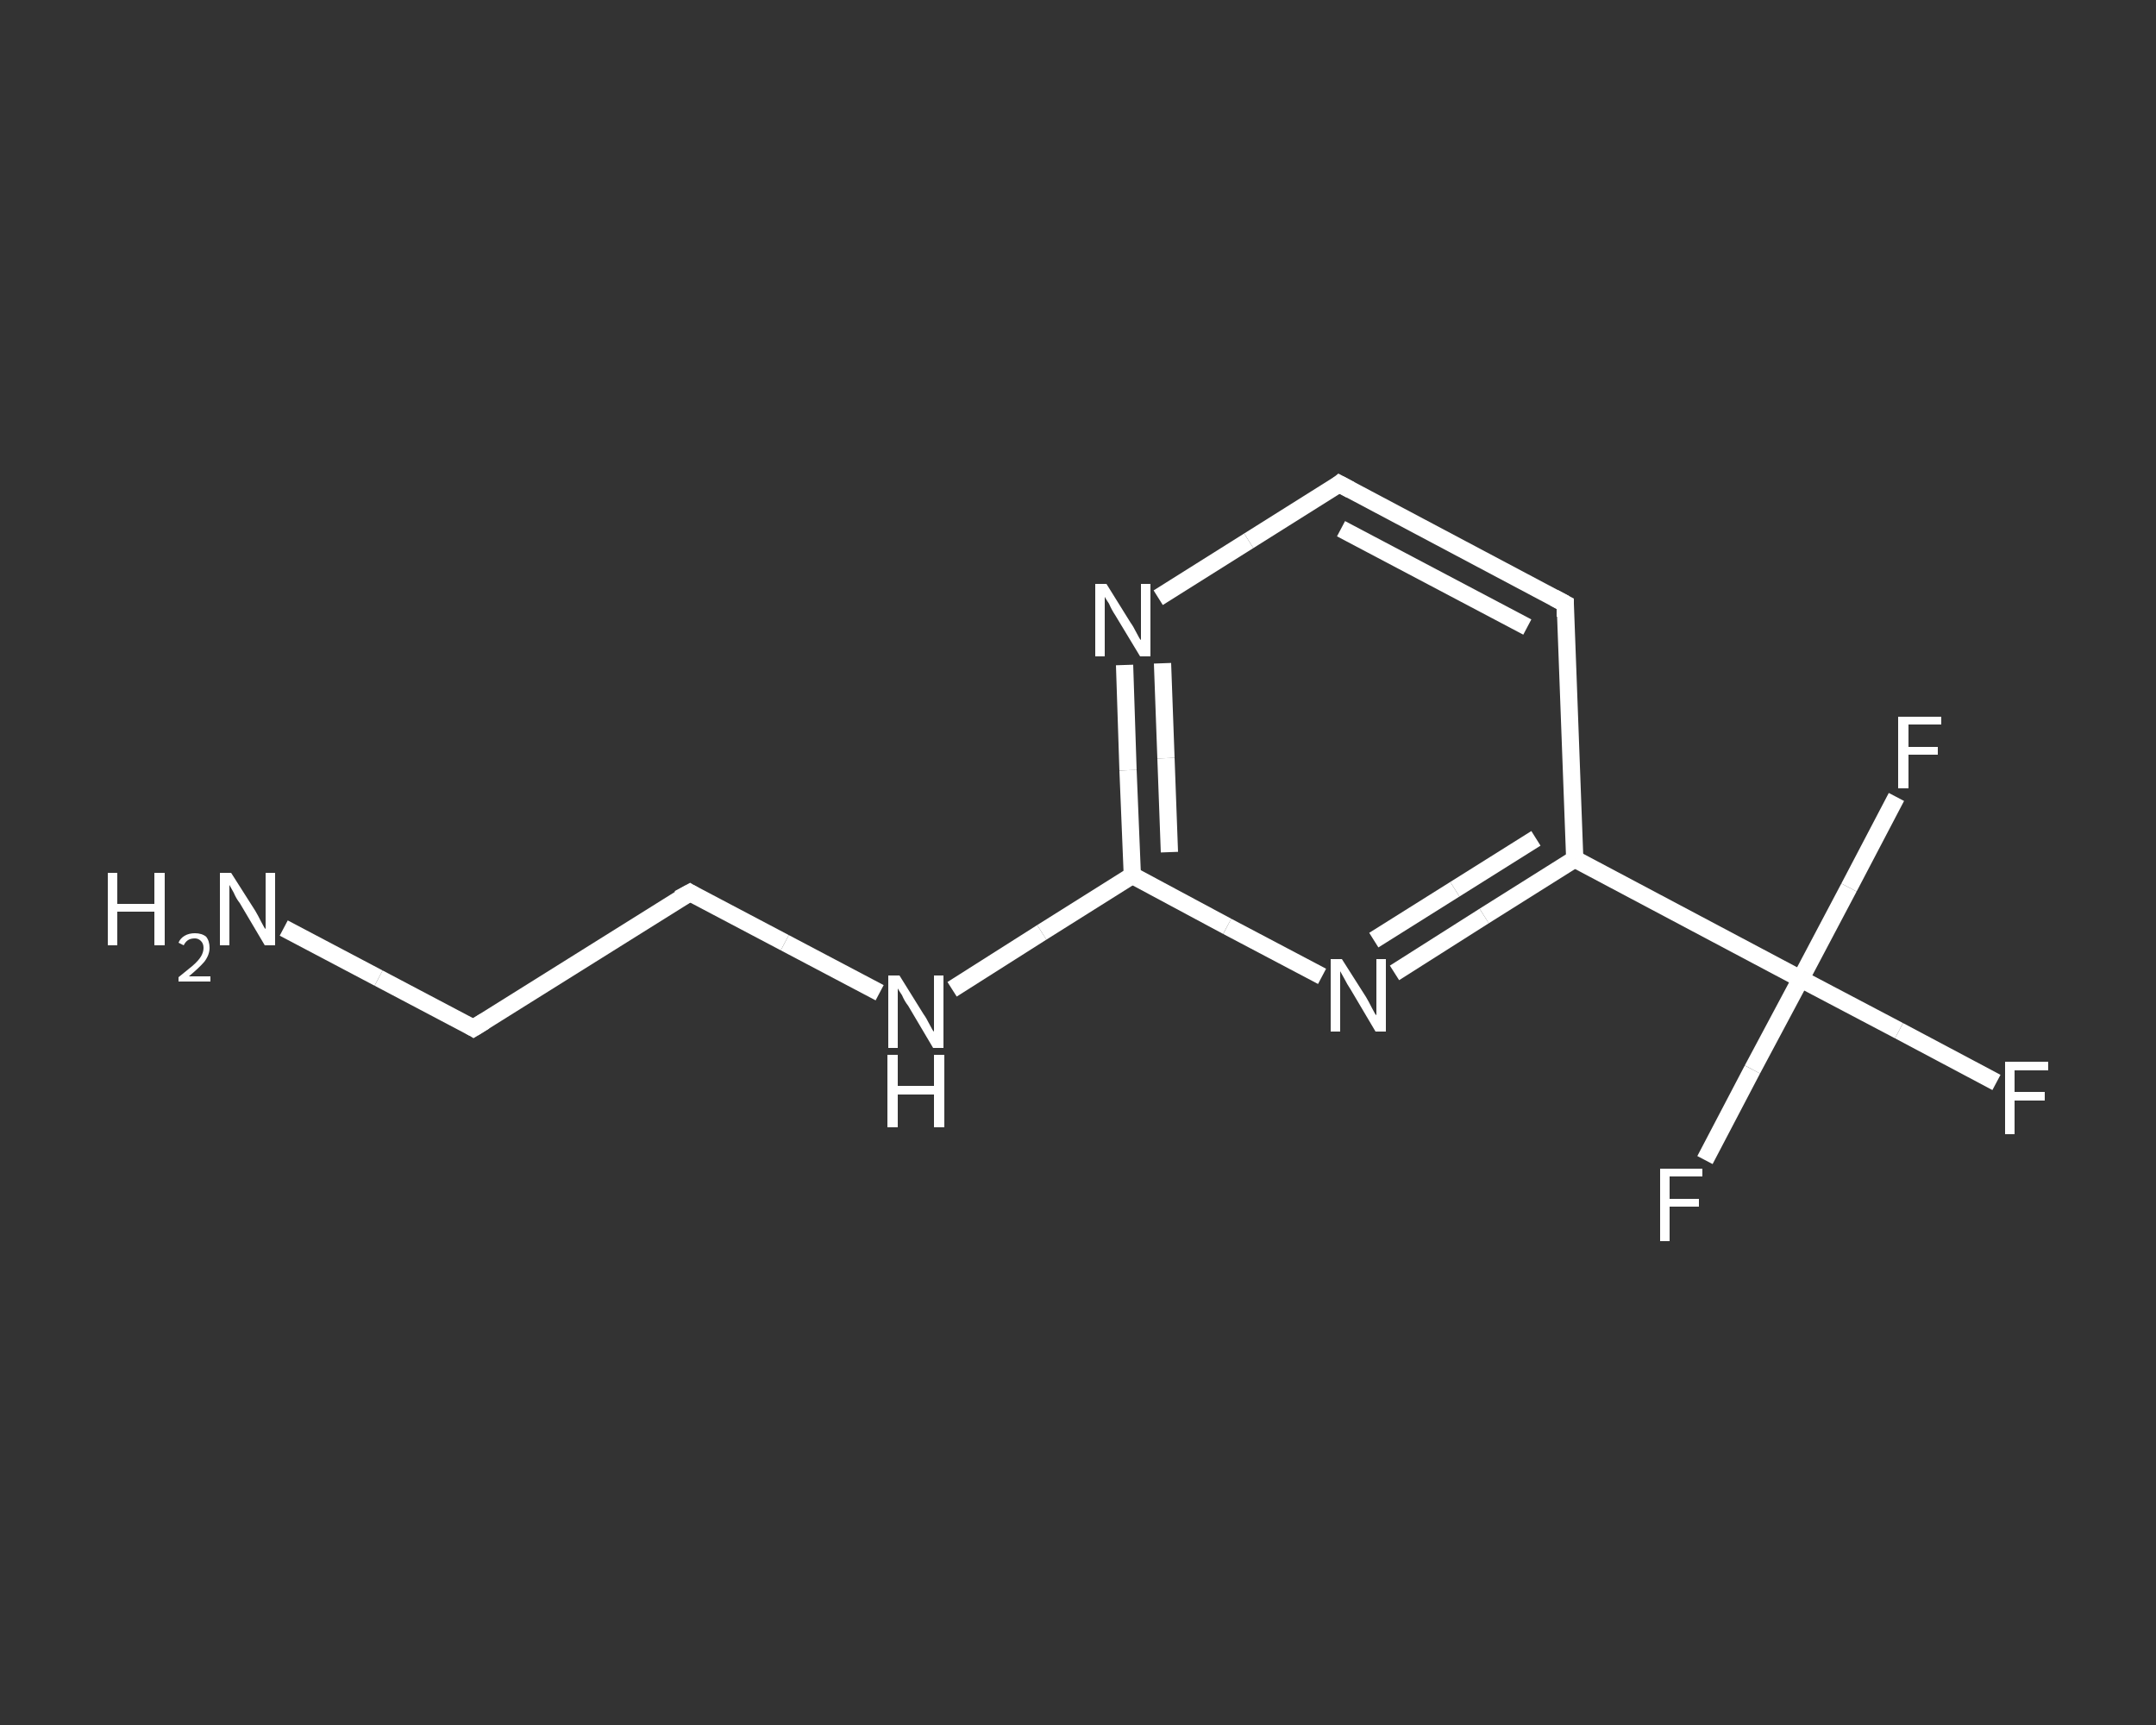 <?xml version='1.0' encoding='iso-8859-1'?>
<svg version='1.1' baseProfile='full'
              xmlns='http://www.w3.org/2000/svg'
                      xmlns:rdkit='http://www.rdkit.org/xml'
                      xmlns:xlink='http://www.w3.org/1999/xlink'
                  xml:space='preserve'
width='250px' height='200px' viewBox='0 0 250 200'>
<rect x="0" y="0" width="250" height="200" fill="#333333" stroke="none"/>
<!-- END OF HEADER -->
<rect style='opacity:1.0;fill:transparent;stroke:none' width='250.0' height='200.0' x='0.0' y='0.0'> </rect>
<path class='bond-0 atom-0 atom-1' d='M 32.9,107.6 L 43.9,113.4' style='fill:none;fill-rule:evenodd;stroke:#FFFFFF;stroke-width:2.0px;stroke-linecap:butt;stroke-linejoin:miter;stroke-opacity:1' />
<path class='bond-0 atom-0 atom-1' d='M 43.9,113.4 L 54.9,119.2' style='fill:none;fill-rule:evenodd;stroke:#FFFFFF;stroke-width:2.0px;stroke-linecap:butt;stroke-linejoin:miter;stroke-opacity:1' />
<path class='bond-1 atom-1 atom-2' d='M 54.9,119.2 L 80.0,103.5' style='fill:none;fill-rule:evenodd;stroke:#FFFFFF;stroke-width:2.0px;stroke-linecap:butt;stroke-linejoin:miter;stroke-opacity:1' />
<path class='bond-2 atom-2 atom-3' d='M 80.0,103.5 L 91.0,109.3' style='fill:none;fill-rule:evenodd;stroke:#FFFFFF;stroke-width:2.0px;stroke-linecap:butt;stroke-linejoin:miter;stroke-opacity:1' />
<path class='bond-2 atom-2 atom-3' d='M 91.0,109.3 L 102.0,115.1' style='fill:none;fill-rule:evenodd;stroke:#FFFFFF;stroke-width:2.0px;stroke-linecap:butt;stroke-linejoin:miter;stroke-opacity:1' />
<path class='bond-3 atom-3 atom-4' d='M 110.4,114.7 L 120.8,108.1' style='fill:none;fill-rule:evenodd;stroke:#FFFFFF;stroke-width:2.0px;stroke-linecap:butt;stroke-linejoin:miter;stroke-opacity:1' />
<path class='bond-3 atom-3 atom-4' d='M 120.8,108.1 L 131.3,101.5' style='fill:none;fill-rule:evenodd;stroke:#FFFFFF;stroke-width:2.0px;stroke-linecap:butt;stroke-linejoin:miter;stroke-opacity:1' />
<path class='bond-4 atom-4 atom-5' d='M 131.3,101.5 L 130.8,89.3' style='fill:none;fill-rule:evenodd;stroke:#FFFFFF;stroke-width:2.0px;stroke-linecap:butt;stroke-linejoin:miter;stroke-opacity:1' />
<path class='bond-4 atom-4 atom-5' d='M 130.8,89.3 L 130.4,77.1' style='fill:none;fill-rule:evenodd;stroke:#FFFFFF;stroke-width:2.0px;stroke-linecap:butt;stroke-linejoin:miter;stroke-opacity:1' />
<path class='bond-4 atom-4 atom-5' d='M 135.6,98.8 L 135.2,87.9' style='fill:none;fill-rule:evenodd;stroke:#FFFFFF;stroke-width:2.0px;stroke-linecap:butt;stroke-linejoin:miter;stroke-opacity:1' />
<path class='bond-4 atom-4 atom-5' d='M 135.2,87.9 L 134.8,76.9' style='fill:none;fill-rule:evenodd;stroke:#FFFFFF;stroke-width:2.0px;stroke-linecap:butt;stroke-linejoin:miter;stroke-opacity:1' />
<path class='bond-5 atom-5 atom-6' d='M 134.3,69.3 L 144.8,62.7' style='fill:none;fill-rule:evenodd;stroke:#FFFFFF;stroke-width:2.0px;stroke-linecap:butt;stroke-linejoin:miter;stroke-opacity:1' />
<path class='bond-5 atom-5 atom-6' d='M 144.8,62.7 L 155.3,56.1' style='fill:none;fill-rule:evenodd;stroke:#FFFFFF;stroke-width:2.0px;stroke-linecap:butt;stroke-linejoin:miter;stroke-opacity:1' />
<path class='bond-6 atom-6 atom-7' d='M 155.3,56.1 L 181.5,70.0' style='fill:none;fill-rule:evenodd;stroke:#FFFFFF;stroke-width:2.0px;stroke-linecap:butt;stroke-linejoin:miter;stroke-opacity:1' />
<path class='bond-6 atom-6 atom-7' d='M 155.5,61.3 L 177.1,72.7' style='fill:none;fill-rule:evenodd;stroke:#FFFFFF;stroke-width:2.0px;stroke-linecap:butt;stroke-linejoin:miter;stroke-opacity:1' />
<path class='bond-7 atom-7 atom-8' d='M 181.5,70.0 L 182.6,99.6' style='fill:none;fill-rule:evenodd;stroke:#FFFFFF;stroke-width:2.0px;stroke-linecap:butt;stroke-linejoin:miter;stroke-opacity:1' />
<path class='bond-8 atom-8 atom-9' d='M 182.6,99.6 L 208.8,113.5' style='fill:none;fill-rule:evenodd;stroke:#FFFFFF;stroke-width:2.0px;stroke-linecap:butt;stroke-linejoin:miter;stroke-opacity:1' />
<path class='bond-9 atom-9 atom-10' d='M 208.8,113.5 L 220.2,119.5' style='fill:none;fill-rule:evenodd;stroke:#FFFFFF;stroke-width:2.0px;stroke-linecap:butt;stroke-linejoin:miter;stroke-opacity:1' />
<path class='bond-9 atom-9 atom-10' d='M 220.2,119.5 L 231.5,125.5' style='fill:none;fill-rule:evenodd;stroke:#FFFFFF;stroke-width:2.0px;stroke-linecap:butt;stroke-linejoin:miter;stroke-opacity:1' />
<path class='bond-10 atom-9 atom-11' d='M 208.8,113.5 L 203.2,124.0' style='fill:none;fill-rule:evenodd;stroke:#FFFFFF;stroke-width:2.0px;stroke-linecap:butt;stroke-linejoin:miter;stroke-opacity:1' />
<path class='bond-10 atom-9 atom-11' d='M 203.2,124.0 L 197.7,134.5' style='fill:none;fill-rule:evenodd;stroke:#FFFFFF;stroke-width:2.0px;stroke-linecap:butt;stroke-linejoin:miter;stroke-opacity:1' />
<path class='bond-11 atom-9 atom-12' d='M 208.8,113.5 L 214.4,102.9' style='fill:none;fill-rule:evenodd;stroke:#FFFFFF;stroke-width:2.0px;stroke-linecap:butt;stroke-linejoin:miter;stroke-opacity:1' />
<path class='bond-11 atom-9 atom-12' d='M 214.4,102.9 L 219.9,92.4' style='fill:none;fill-rule:evenodd;stroke:#FFFFFF;stroke-width:2.0px;stroke-linecap:butt;stroke-linejoin:miter;stroke-opacity:1' />
<path class='bond-12 atom-8 atom-13' d='M 182.6,99.6 L 172.1,106.2' style='fill:none;fill-rule:evenodd;stroke:#FFFFFF;stroke-width:2.0px;stroke-linecap:butt;stroke-linejoin:miter;stroke-opacity:1' />
<path class='bond-12 atom-8 atom-13' d='M 172.1,106.2 L 161.7,112.8' style='fill:none;fill-rule:evenodd;stroke:#FFFFFF;stroke-width:2.0px;stroke-linecap:butt;stroke-linejoin:miter;stroke-opacity:1' />
<path class='bond-12 atom-8 atom-13' d='M 178.1,97.2 L 168.7,103.1' style='fill:none;fill-rule:evenodd;stroke:#FFFFFF;stroke-width:2.0px;stroke-linecap:butt;stroke-linejoin:miter;stroke-opacity:1' />
<path class='bond-12 atom-8 atom-13' d='M 168.7,103.1 L 159.3,109.0' style='fill:none;fill-rule:evenodd;stroke:#FFFFFF;stroke-width:2.0px;stroke-linecap:butt;stroke-linejoin:miter;stroke-opacity:1' />
<path class='bond-13 atom-13 atom-4' d='M 153.3,113.2 L 142.3,107.4' style='fill:none;fill-rule:evenodd;stroke:#FFFFFF;stroke-width:2.0px;stroke-linecap:butt;stroke-linejoin:miter;stroke-opacity:1' />
<path class='bond-13 atom-13 atom-4' d='M 142.3,107.4 L 131.3,101.5' style='fill:none;fill-rule:evenodd;stroke:#FFFFFF;stroke-width:2.0px;stroke-linecap:butt;stroke-linejoin:miter;stroke-opacity:1' />
<path d='M 54.4,118.9 L 54.9,119.2 L 56.2,118.4' style='fill:none;stroke:#FFFFFF;stroke-width:2.0px;stroke-linecap:butt;stroke-linejoin:miter;stroke-opacity:1;' />
<path d='M 78.7,104.2 L 80.0,103.5 L 80.5,103.8' style='fill:none;stroke:#FFFFFF;stroke-width:2.0px;stroke-linecap:butt;stroke-linejoin:miter;stroke-opacity:1;' />
<path d='M 154.8,56.5 L 155.3,56.1 L 156.6,56.8' style='fill:none;stroke:#FFFFFF;stroke-width:2.0px;stroke-linecap:butt;stroke-linejoin:miter;stroke-opacity:1;' />
<path d='M 180.2,69.3 L 181.5,70.0 L 181.5,71.5' style='fill:none;stroke:#FFFFFF;stroke-width:2.0px;stroke-linecap:butt;stroke-linejoin:miter;stroke-opacity:1;' />
<path class='atom-0' d='M 12.5 101.2
L 13.6 101.2
L 13.6 104.8
L 17.9 104.8
L 17.9 101.2
L 19.1 101.2
L 19.1 109.6
L 17.9 109.6
L 17.9 105.7
L 13.6 105.7
L 13.6 109.6
L 12.5 109.6
L 12.5 101.2
' fill='#FFFFFF'/>
<path class='atom-0' d='M 20.7 109.3
Q 20.9 108.8, 21.4 108.5
Q 21.9 108.2, 22.6 108.2
Q 23.4 108.2, 23.9 108.6
Q 24.3 109.1, 24.3 109.9
Q 24.3 110.7, 23.7 111.5
Q 23.1 112.2, 21.9 113.2
L 24.4 113.2
L 24.4 113.8
L 20.7 113.8
L 20.7 113.3
Q 21.7 112.5, 22.3 112.0
Q 23.0 111.4, 23.3 110.9
Q 23.6 110.4, 23.6 109.9
Q 23.6 109.4, 23.3 109.1
Q 23.0 108.8, 22.6 108.8
Q 22.1 108.8, 21.8 109.0
Q 21.5 109.2, 21.3 109.6
L 20.7 109.3
' fill='#FFFFFF'/>
<path class='atom-0' d='M 26.8 101.2
L 29.6 105.6
Q 29.9 106.1, 30.3 106.9
Q 30.7 107.7, 30.8 107.7
L 30.8 101.2
L 31.9 101.2
L 31.9 109.6
L 30.7 109.6
L 27.8 104.7
Q 27.4 104.2, 27.1 103.5
Q 26.7 102.8, 26.6 102.6
L 26.6 109.6
L 25.5 109.6
L 25.5 101.2
L 26.8 101.2
' fill='#FFFFFF'/>
<path class='atom-3' d='M 104.3 113.1
L 107.1 117.6
Q 107.4 118.0, 107.8 118.8
Q 108.2 119.6, 108.3 119.6
L 108.3 113.1
L 109.4 113.1
L 109.4 121.5
L 108.2 121.5
L 105.3 116.6
Q 104.9 116.1, 104.6 115.4
Q 104.2 114.8, 104.1 114.6
L 104.1 121.5
L 103.0 121.5
L 103.0 113.1
L 104.3 113.1
' fill='#FFFFFF'/>
<path class='atom-3' d='M 102.9 122.3
L 104.1 122.3
L 104.1 125.9
L 108.3 125.9
L 108.3 122.3
L 109.5 122.3
L 109.5 130.7
L 108.3 130.7
L 108.3 126.9
L 104.1 126.9
L 104.1 130.7
L 102.9 130.7
L 102.9 122.3
' fill='#FFFFFF'/>
<path class='atom-5' d='M 128.3 67.7
L 131.1 72.2
Q 131.4 72.6, 131.8 73.4
Q 132.2 74.2, 132.3 74.2
L 132.3 67.7
L 133.4 67.7
L 133.4 76.1
L 132.2 76.1
L 129.3 71.3
Q 128.9 70.7, 128.6 70.0
Q 128.2 69.4, 128.1 69.2
L 128.1 76.1
L 127.0 76.1
L 127.0 67.7
L 128.3 67.7
' fill='#FFFFFF'/>
<path class='atom-10' d='M 232.5 123.1
L 237.5 123.1
L 237.5 124.1
L 233.6 124.1
L 233.6 126.6
L 237.1 126.6
L 237.1 127.6
L 233.6 127.6
L 233.6 131.5
L 232.5 131.5
L 232.5 123.1
' fill='#FFFFFF'/>
<path class='atom-11' d='M 192.5 135.5
L 197.4 135.5
L 197.4 136.4
L 193.6 136.4
L 193.6 139.0
L 197.0 139.0
L 197.0 139.9
L 193.6 139.9
L 193.6 143.9
L 192.5 143.9
L 192.5 135.5
' fill='#FFFFFF'/>
<path class='atom-12' d='M 220.1 83.1
L 225.1 83.1
L 225.1 84.0
L 221.3 84.0
L 221.3 86.6
L 224.7 86.6
L 224.7 87.5
L 221.3 87.5
L 221.3 91.4
L 220.1 91.4
L 220.1 83.1
' fill='#FFFFFF'/>
<path class='atom-13' d='M 155.6 111.2
L 158.4 115.6
Q 158.7 116.1, 159.1 116.9
Q 159.5 117.7, 159.6 117.7
L 159.6 111.2
L 160.7 111.2
L 160.7 119.6
L 159.5 119.6
L 156.6 114.7
Q 156.2 114.1, 155.9 113.5
Q 155.5 112.8, 155.4 112.6
L 155.4 119.6
L 154.3 119.6
L 154.3 111.2
L 155.6 111.2
' fill='#FFFFFF'/>
</svg>
